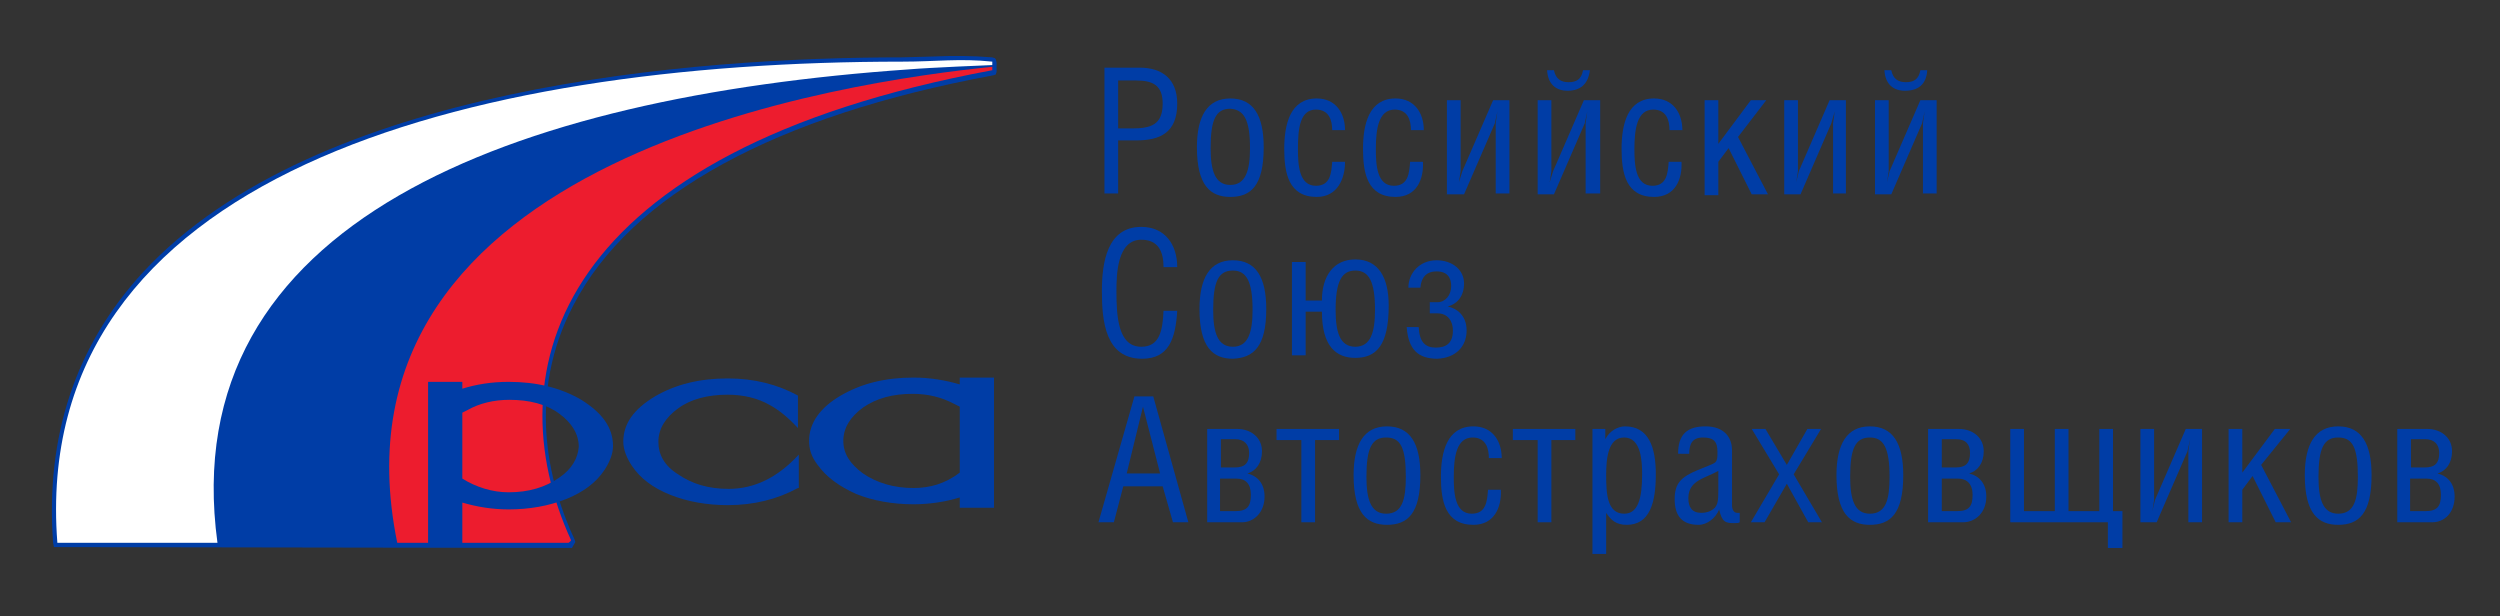 <?xml version="1.0" encoding="UTF-8"?> <svg xmlns="http://www.w3.org/2000/svg" xmlns:xlink="http://www.w3.org/1999/xlink" id="Layer_1" x="0px" y="0px" viewBox="0 0 292 72" style="enable-background:new 0 0 292 72;" xml:space="preserve"><rect x="0" y="0" width="292" height="72" fill="#333333" stroke="none"/> <style type="text/css"> .st0{fill:#003DA6;} .st1{fill:#FFFFFF;} .st2{fill:#ED1C2E;} .st3{fill-rule:evenodd;clip-rule:evenodd;fill:#003DA6;} </style> <g> <g> <g> <path class="st0" d="M135.8,12.1c0,2.5-1.4,2.9-3.6,2.9h-1.6V9.4h2.1C134.7,9.4,135.8,10,135.8,12.1z M137.5,12.1 c0-2.9-1.8-4.2-4.4-4.2H129v14.7h1.6v-6.2h2.1C135.5,16.4,137.5,15.5,137.5,12.1z"></path> <path class="st0" d="M146,17.3c0,2.6-0.5,4.3-2.3,4.3c-1.8,0-2.3-1.7-2.3-4.3c0-3.3,0.6-4.6,2.3-4.6C145.3,12.8,146,14,146,17.3z M147.6,17.2c0-3.7-1.2-5.7-3.9-5.7c-2.7,0-3.9,2.1-3.9,5.7c0,4.5,1.6,5.8,3.9,5.8C146.1,23,147.6,21.7,147.6,17.2z"></path> <path class="st0" d="M153.8,23c-3.3,0-3.8-2.8-3.8-5.6c0-2.9,0.7-5.9,3.8-5.9c2.2,0,3.3,1.7,3.3,3.7h-1.5c0-1.2-0.4-2.4-1.9-2.4 c-1.9,0-2.1,2.3-2.1,4.6c0,1.8,0.1,4.3,2.1,4.3c1.7,0,1.8-1.5,1.9-2.8h1.5C157.1,20.9,156.2,23,153.8,23z"></path> <path class="st0" d="M163,23c-3.3,0-3.8-2.8-3.8-5.6c0-2.9,0.7-5.9,3.8-5.9c2.2,0,3.3,1.7,3.3,3.7h-1.5c0-1.2-0.4-2.4-1.9-2.4 c-1.9,0-2.2,2.3-2.2,4.6c0,1.8,0.1,4.3,2.1,4.3c1.7,0,1.8-1.5,1.9-2.8h1.5C166.3,20.9,165.5,23,163,23z"></path> <path class="st0" d="M174.7,22.7v-8.3l0.2-1.4l-0.3,1.4l-3.6,8.3H169V11.7h1.6v8.3l-0.2,1.3l0.4-1.3l3.6-8.3h1.9v10.9H174.7z"></path> <path class="st0" d="M183.1,10.6c-1.3,0-2.3-0.7-2.4-2.4h0.8c0.2,1,0.8,1.4,1.7,1.4c0.9,0,1.5-0.3,1.7-1.4h0.8 C185.5,9.9,184.5,10.6,183.1,10.6z M185.2,22.7v-8.3l0.2-1.4l-0.3,1.4l-3.6,8.3h-1.9V11.7h1.6v8.3l-0.2,1.3l0.4-1.3l3.6-8.3h1.9 v10.9H185.2z"></path> <path class="st0" d="M193.2,23c-3.3,0-3.8-2.8-3.8-5.6c0-2.9,0.7-5.9,3.8-5.9c2.2,0,3.3,1.7,3.3,3.7h-1.5c0-1.2-0.4-2.4-1.9-2.4 c-1.9,0-2.2,2.3-2.2,4.6c0,1.8,0.1,4.3,2.1,4.3c1.7,0,1.8-1.5,1.9-2.8h1.5C196.5,20.9,195.7,23,193.2,23z"></path> <path class="st0" d="M204.6,22.7l-2.7-5.4l-1.2,1.6v3.9h-1.6V11.7h1.6v5.1l3.8-5.1h1.8L203,16l3.5,6.7H204.6z"></path> <path class="st0" d="M214.1,22.7v-8.3l0.2-1.4l-0.4,1.4l-3.6,8.3h-1.9V11.7h1.6v8.3l-0.2,1.3l0.3-1.3l3.6-8.3h1.9v10.9H214.1z"></path> <path class="st0" d="M222.5,10.6c-1.3,0-2.3-0.7-2.4-2.4h0.8c0.2,1,0.8,1.4,1.7,1.4c0.9,0,1.5-0.3,1.7-1.4h0.8 C225,9.9,224,10.6,222.5,10.6z M224.6,22.7v-8.3l0.2-1.4l-0.3,1.4l-3.6,8.3h-1.9V11.7h1.6v8.3l-0.2,1.3l0.3-1.3l3.6-8.3h1.9v10.9 H224.6z"></path> </g> <g> <path class="st0" d="M133.4,41.9c-4.3,0-4.7-4.4-4.7-7.9c0-3.3,0.6-7.5,4.6-7.5c2.8,0,4.2,2.1,4.2,4.7h-1.6 c0-1.8-0.6-3.2-2.6-3.2c-2.8,0-2.9,4-2.9,6c0,3,0.2,6.5,2.9,6.5c2.1,0,2.5-1.8,2.6-4.2h1.6C137.3,39.6,136.5,41.9,133.4,41.9z"></path> <path class="st0" d="M146.3,36.2c0,2.6-0.5,4.3-2.3,4.3c-1.8,0-2.3-1.7-2.3-4.3c0-3.3,0.6-4.6,2.3-4.6 C145.6,31.6,146.3,32.9,146.3,36.2z M147.9,36.1c0-3.7-1.2-5.7-3.9-5.7c-2.7,0-3.9,2.1-3.9,5.7c0,4.5,1.6,5.8,3.9,5.8 C146.4,41.8,147.9,40.5,147.9,36.1z"></path> <path class="st0" d="M160.6,36.2c0,2.6-0.5,4.3-2.3,4.3c-1.8,0-2.3-1.7-2.3-4.3c0-3.3,0.7-4.6,2.3-4.6 C159.9,31.6,160.6,32.9,160.6,36.2z M162.2,35.7c0-3.3-1.2-5.4-3.9-5.4c-2.5,0-3.9,1.9-3.9,4.8h-1.9v-4.5h-1.6v10.9h1.6v-5.1h1.9 c0,4.1,1.7,5.4,3.9,5.4C160.7,41.8,162.2,40.4,162.2,35.7z"></path> <path class="st0" d="M171.3,38.6c0-1.8-1.2-2.6-2.2-2.8v0c1.1-0.3,1.9-1.2,1.9-2.7c0-1.6-1.4-2.7-3.2-2.7c-2,0-3.3,1.5-3.3,3.2 h1.4c0.1-1.1,0.6-1.9,1.9-1.9c1.3,0,1.7,0.8,1.7,1.7c0,1.1-0.7,1.9-1.6,1.9H167v1.3h0.9c1.2,0,1.8,0.9,1.8,2c0,1.5-0.8,2-2,2 c-1.2,0-1.9-0.6-2-2.4h-1.4c0.2,2.6,1.3,3.7,3.6,3.7C170,41.8,171.3,40.5,171.3,38.6z"></path> </g> <g> <path class="st0" d="M135.5,55.3h-3.9l1.9-7.8h0L135.5,55.3z M138.8,61l-4.1-14.7h-2.2L128.3,61h1.8l1.1-4.2h4.6L137,61H138.8z"></path> <path class="st0" d="M145.9,52.9c0,1.2-0.5,1.7-1.7,1.7h-1.6v-3.3h1.7C145.3,51.3,145.9,51.9,145.9,52.9z M147.7,58 c0-1.5-0.8-2.4-2-2.7v0c1-0.3,1.7-1.2,1.7-2.6c0-1.6-1.3-2.6-2.9-2.6H141V61h4.1C146.4,61,147.7,59.9,147.7,58z M146.1,57.8 c0,1.3-0.4,1.9-1.8,1.9h-1.8v-3.8h1.9C145.5,55.9,146.1,56.5,146.1,57.8z"></path> <path class="st0" d="M153.6,51.4V61H152v-9.6h-2.9v-1.3h7.3v1.3H153.6z"></path> <path class="st0" d="M164.2,55.7c0,2.6-0.4,4.3-2.3,4.3c-1.8,0-2.3-1.7-2.3-4.3c0-3.3,0.6-4.6,2.3-4.6 C163.6,51.1,164.2,52.3,164.2,55.7z M165.9,55.5c0-3.7-1.2-5.7-3.9-5.7c-2.7,0-3.9,2.1-3.9,5.7c0,4.5,1.6,5.8,3.9,5.8 C164.4,61.3,165.9,60,165.9,55.5z"></path> <path class="st0" d="M172.1,61.3c-3.3,0-3.8-2.8-3.8-5.6c0-2.9,0.7-5.9,3.8-5.9c2.2,0,3.3,1.7,3.3,3.7h-1.5 c0-1.2-0.4-2.4-1.9-2.4c-1.9,0-2.2,2.3-2.2,4.6c0,1.8,0.1,4.3,2.1,4.3c1.7,0,1.8-1.5,1.9-2.8h1.5 C175.4,59.3,174.5,61.3,172.1,61.3z"></path> <path class="st0" d="M181.2,51.4V61h-1.6v-9.6h-2.9v-1.3h7.3v1.3H181.2z"></path> <path class="st0" d="M191.8,55.4c0,2.9-0.5,4.6-2.1,4.6c-2,0-2.1-2.4-2.1-4.5c0-1.9,0.2-4.4,2.1-4.4 C191.7,51.1,191.8,53.9,191.8,55.4z M193.4,55.4c0-3.1-0.8-5.6-3.6-5.6c-0.8,0-1.8,0.5-2.3,1.5h0v-1.2h-1.5v14.6h1.6v-4.8 c0.6,0.9,1.2,1.4,2.4,1.4C192.7,61.3,193.4,58.7,193.4,55.4z"></path> <path class="st0" d="M202.5,61.1c-0.9,0-1.4-0.1-1.7-1.6h0c-0.4,1-1.4,1.8-2.4,1.8c-1.9,0-2.8-1-2.8-3c0-1.9,0.8-2.6,2.7-3.4 c0.7-0.3,1.8-0.7,1.9-0.8c0.4-0.2,0.4-0.7,0.4-1.3c0-1.2-0.4-1.7-1.7-1.7c-1.2,0-1.6,0.7-1.6,1.9H196c0-2.3,1.1-3.2,3.2-3.2 c2.2,0,3.1,1.3,3.1,2.8V59c0,0.5,0.2,0.9,0.6,0.9c0.1,0,0.3,0,0.3,0V61C203.1,61.1,202.8,61.1,202.5,61.1z M200.7,55 c-1.6,0.9-3.5,1.1-3.5,3.2c0,1,0.4,1.7,1.5,1.7c0.8,0,1.3-0.3,1.6-0.6c0.3-0.4,0.4-0.7,0.4-2V55z"></path> <path class="st0" d="M212.8,61l-3.3-5.6l3.2-5.3h-1.6l-2.4,4.2l-2.5-4.2h-1.6l3.2,5.3l-3.3,5.6h1.6l2.6-4.5l2.5,4.5H212.8z"></path> <path class="st0" d="M220.7,55.7c0,2.6-0.4,4.3-2.3,4.3c-1.8,0-2.3-1.7-2.3-4.3c0-3.3,0.6-4.6,2.3-4.6 C220,51.1,220.7,52.3,220.7,55.7z M222.3,55.5c0-3.7-1.2-5.7-3.9-5.7c-2.7,0-3.9,2.1-3.9,5.7c0,4.5,1.6,5.8,3.9,5.8 C220.8,61.3,222.3,60,222.3,55.5z"></path> <path class="st0" d="M230.1,52.9c0,1.2-0.5,1.7-1.7,1.7h-1.6v-3.3h1.7C229.6,51.3,230.1,51.9,230.1,52.9z M232,58 c0-1.5-0.8-2.4-2-2.7v0c1-0.3,1.7-1.2,1.7-2.6c0-1.6-1.3-2.6-2.9-2.6h-3.6V61h4.1C230.7,61,232,59.9,232,58z M230.4,57.8 c0,1.3-0.4,1.9-1.8,1.9h-1.8v-3.8h1.9C229.7,55.9,230.4,56.5,230.4,57.8z"></path> <path class="st0" d="M246.2,64v-3h-11.4V50.1h1.6v9.6h3.6v-9.6h1.6v9.6h3.6v-9.6h1.6v9.6h1.1V64H246.2z"></path> <path class="st0" d="M255.6,61v-8.3l0.2-1.4l-0.3,1.4l-3.6,8.3h-1.9V50.1h1.6v8.3l-0.2,1.3l0.3-1.3l3.6-8.3h1.9V61H255.6z"></path> <path class="st0" d="M265.8,61l-2.7-5.4l-1.2,1.6V61h-1.6V50.1h1.6v5.1l3.8-5.1h1.8l-3.4,4.2l3.5,6.7H265.8z"></path> <path class="st0" d="M275.4,55.7c0,2.6-0.4,4.3-2.3,4.3c-1.8,0-2.3-1.7-2.3-4.3c0-3.3,0.6-4.6,2.3-4.6 C274.8,51.1,275.4,52.3,275.4,55.7z M277,55.5c0-3.7-1.2-5.7-3.9-5.7c-2.7,0-3.9,2.1-3.9,5.7c0,4.5,1.6,5.8,3.9,5.8 C275.5,61.3,277,60,277,55.5z"></path> <path class="st0" d="M284.9,52.9c0,1.2-0.5,1.7-1.7,1.7h-1.6v-3.3h1.7C284.3,51.3,284.9,51.9,284.9,52.9z M286.7,58 c0-1.5-0.8-2.4-2-2.7v0c1-0.3,1.7-1.2,1.7-2.6c0-1.6-1.3-2.6-2.9-2.6H280V61h4.1C285.5,61,286.7,59.9,286.7,58z M285.1,57.8 c0,1.3-0.4,1.9-1.8,1.9h-1.8v-3.8h1.9C284.5,55.9,285.1,56.5,285.1,57.8z"></path> </g> </g> <g> <g> <path class="st0" d="M116.3,6.9l-0.1-0.1l-0.3-0.1c-2.5-0.2-4.6-0.2-6.9-0.1h0l-3.6,0.1c-24.4,0-68.5,3.3-88.7,25.1 C8.8,40.4,5.3,51,6.2,63.4c0,0,0.1,0.5,0.1,0.5L66.8,64l0.4-0.7L67.1,63C64,56.3,61.5,46.1,67,35.6c6.7-12.9,23.6-22.1,49-26.8 l0.3-0.1l0.1-0.3c0,0,0-1.1,0-1.1L116.3,6.9z"></path> <path class="st1" d="M106.2,8.1c2.3-0.2,9.6-0.5,9.7-0.5c0-0.1,0-0.3,0-0.4c-3.8-0.4-6.6,0-10.5,0c-50.9,0-102,13.2-98.7,56.2 c5.6,0,12.8,0,18.7,0C20.3,25.8,60,11.3,106.2,8.1z"></path> <path class="st2" d="M115.9,7.8C115.9,7.8,115.9,7.8,115.9,7.8C99.3,9.5,37.1,18.1,46.4,63.4c0,0,20,0,20,0s0.3-0.2,0.3-0.3 c-9.1-19.9-1.8-45.4,49.2-54.9C115.9,8.1,115.9,7.9,115.9,7.8z"></path> </g> <g> <path class="st3" d="M93.2,57C90.8,58.3,88.1,59,85,59c-2.4,0-4.7-0.4-6.7-1.2c-2-0.8-3.5-1.9-4.5-3.4c-0.6-0.9-1-1.9-1-2.8 c0-2.1,1.2-3.8,3.7-5.3c2.4-1.4,5.2-2.1,8.5-2.1c3.1,0,5.8,0.7,8.2,2V50c-1.1-1.2-2.2-2.1-3.3-2.7c-1.4-0.8-3.1-1.2-4.9-1.2 c-2.3,0-4.3,0.5-5.8,1.6c-1.5,1.1-2.3,2.4-2.3,3.9c0,1.5,0.7,2.8,2.3,3.8c1.6,1.1,3.5,1.7,5.9,1.7c3,0,5.7-1.3,8.2-4V57z"></path> <path class="st3" d="M112.1,44.1v0.8c-1.7-0.5-3.5-0.8-5.4-0.8c-3.3,0-6.1,0.7-8.5,2.1c-2.4,1.4-3.7,3.2-3.7,5.3 c0,1,0.3,1.9,1,2.8c1,1.4,2.5,2.5,4.5,3.4c2,0.8,4.3,1.2,6.7,1.2c1.9,0,3.8-0.3,5.4-0.8v1.2h4V44.1H112.1z M106.7,57 c-2.3,0-4.3-0.6-5.9-1.7c-1.5-1.1-2.3-2.3-2.3-3.8c0-1.5,0.8-2.8,2.3-3.9c1.6-1.1,3.5-1.6,5.8-1.6c1.8,0,3.4,0.4,4.9,1.2 c0.2,0.1,0.4,0.2,0.6,0.3v7.7C110.4,56.5,108.6,57,106.7,57z"></path> <path class="st3" d="M67.9,46.7c-2.4-1.4-5.2-2.1-8.5-2.1c-2,0-3.8,0.3-5.4,0.8v-0.8h-4v18.9h4v-4.8c1.7,0.5,3.5,0.8,5.4,0.8 c2.4,0,4.7-0.4,6.7-1.2c2-0.8,3.5-1.9,4.5-3.4c0.6-0.9,1-1.9,1-2.8C71.6,49.9,70.3,48.2,67.9,46.7z M65.3,55.8 c-1.6,1.1-3.5,1.7-5.9,1.7c-1.9,0-3.8-0.6-5.4-1.6v-7.7c0.2-0.1,0.4-0.2,0.6-0.3c1.4-0.8,3.1-1.2,4.9-1.2c2.3,0,4.3,0.5,5.8,1.6 c1.5,1.1,2.3,2.4,2.3,3.9C67.5,53.5,66.8,54.8,65.3,55.8z"></path> </g> </g> </g> </svg> 